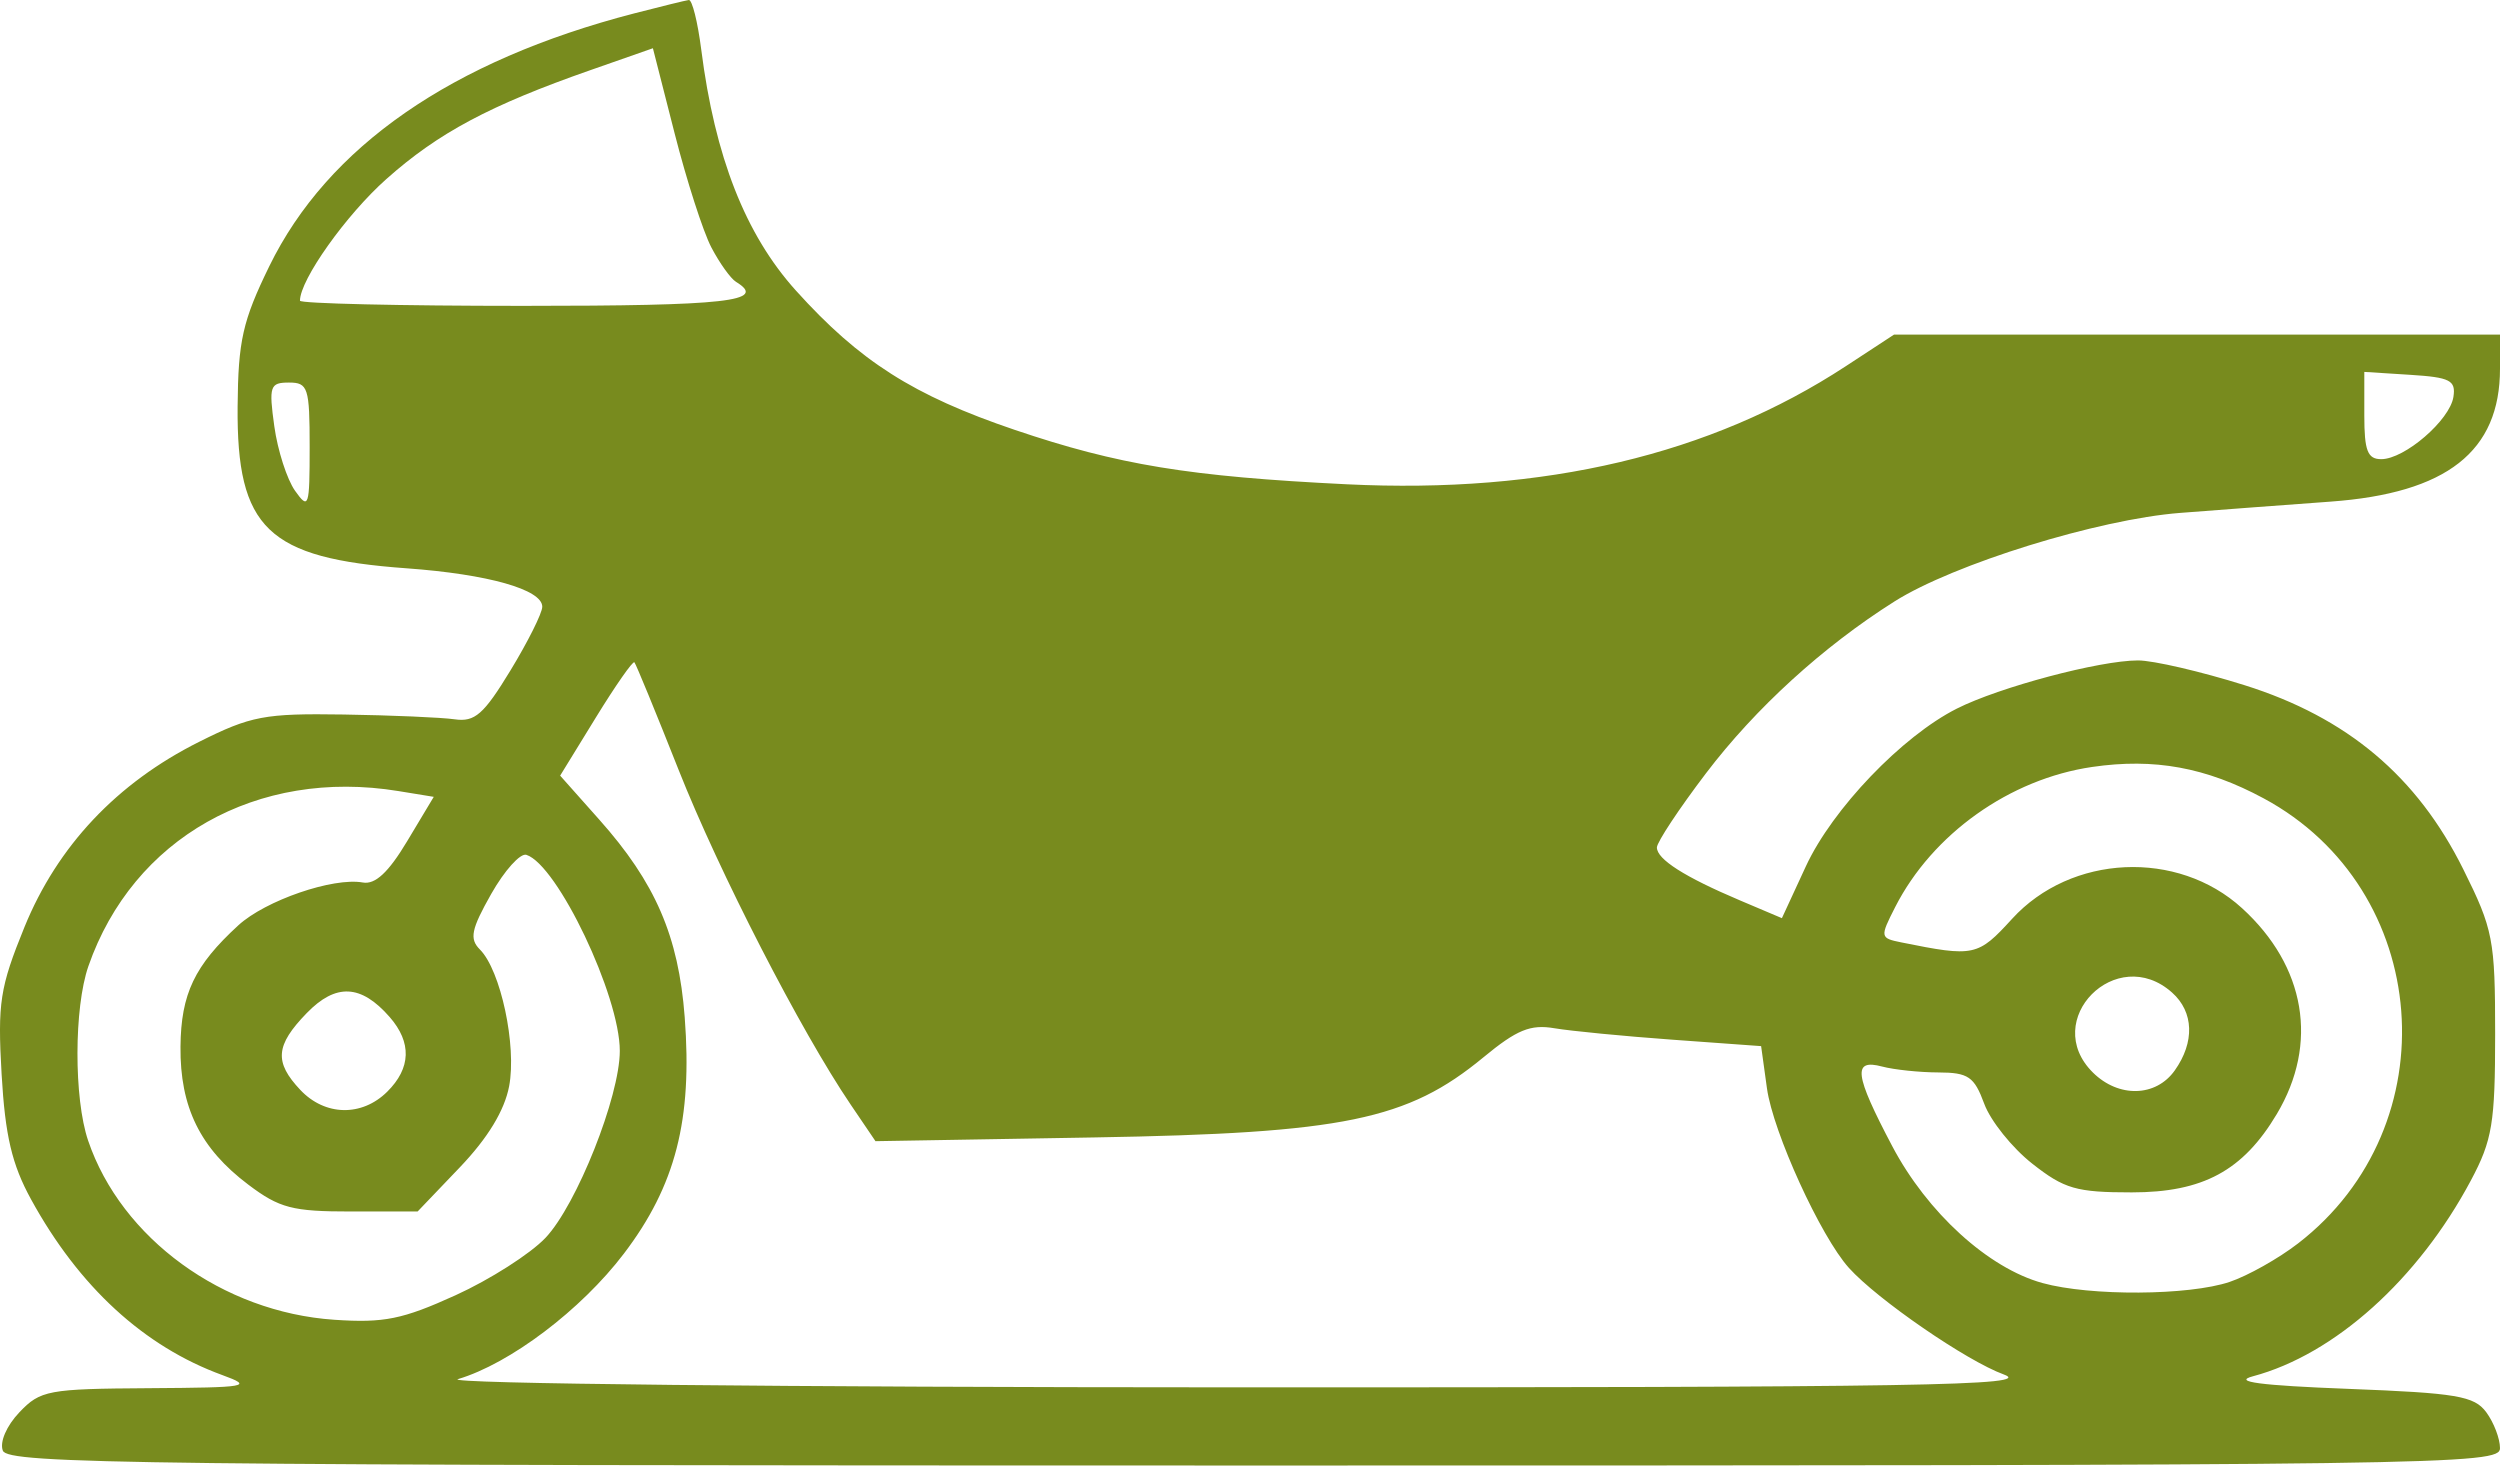 <svg width="87" height="51" viewBox="0 0 87 51" fill="none" xmlns="http://www.w3.org/2000/svg">
<path fill-rule="evenodd" clip-rule="evenodd" d="M22.075 0.465C15.726 2.109 11.401 5.106 9.37 9.268C8.444 11.166 8.288 11.855 8.269 14.146C8.233 18.395 9.312 19.428 14.15 19.777C16.988 19.983 18.871 20.516 18.871 21.114C18.871 21.334 18.372 22.332 17.763 23.333C16.834 24.861 16.523 25.133 15.824 25.032C15.366 24.966 13.626 24.891 11.957 24.865C9.206 24.823 8.734 24.912 6.929 25.816C4.067 27.248 1.999 29.442 0.848 32.27C-0.003 34.361 -0.087 34.903 0.056 37.385C0.18 39.526 0.414 40.521 1.081 41.738C2.75 44.783 5.011 46.859 7.74 47.854C8.831 48.252 8.637 48.286 5.185 48.309C1.673 48.331 1.404 48.381 0.674 49.149C0.226 49.62 -0.017 50.185 0.099 50.483C0.279 50.946 4.795 51 43.65 51C85.248 51 87 50.976 87 50.397C87 50.065 86.785 49.502 86.522 49.146C86.104 48.58 85.496 48.478 81.716 48.332C78.651 48.214 77.683 48.086 78.4 47.895C81.243 47.137 84.152 44.524 85.988 41.077C86.733 39.679 86.831 39.083 86.831 35.986C86.831 32.695 86.763 32.342 85.721 30.248C84.112 27.012 81.681 24.967 78.111 23.845C76.6 23.37 74.931 22.982 74.401 22.983C73.064 22.985 69.582 23.911 68.099 24.659C66.191 25.621 63.769 28.151 62.845 30.146L62.01 31.952L60.554 31.335C58.62 30.516 57.657 29.901 57.66 29.491C57.662 29.306 58.43 28.145 59.367 26.912C61.088 24.646 63.442 22.5 65.927 20.931C67.993 19.627 73.015 18.07 75.87 17.849C77.261 17.741 79.614 17.565 81.098 17.457C85.149 17.163 87 15.712 87 12.829V11.645H76.456H65.911L64.23 12.746C59.525 15.827 53.752 17.192 46.864 16.853C41.38 16.583 38.914 16.179 35.315 14.96C31.788 13.764 29.916 12.573 27.698 10.112C25.941 8.163 24.878 5.457 24.403 1.723C24.28 0.76 24.086 -0.015 23.971 0C23.856 0.016 23.002 0.225 22.075 0.465ZM24.754 8.608C25.04 9.154 25.427 9.695 25.614 9.809C26.722 10.487 25.321 10.644 18.196 10.644C13.93 10.644 10.439 10.563 10.439 10.464C10.439 9.736 12.042 7.479 13.447 6.229C15.254 4.622 17.05 3.664 20.543 2.442L22.721 1.679L23.478 4.646C23.894 6.278 24.468 8.061 24.754 8.608ZM85.379 13.813C85.254 14.622 83.684 15.977 82.868 15.979C82.392 15.98 82.278 15.687 82.278 14.461V12.942L83.88 13.044C85.265 13.132 85.468 13.236 85.379 13.813ZM10.776 15.555C10.776 17.649 10.743 17.749 10.267 17.078C9.987 16.682 9.662 15.673 9.546 14.836C9.352 13.437 9.394 13.313 10.056 13.313C10.72 13.313 10.776 13.487 10.776 15.555ZM23.615 26.79C25.02 30.339 27.864 35.873 29.601 38.436L30.467 39.713L38.075 39.583C46.76 39.435 48.981 38.977 51.624 36.794C52.786 35.835 53.259 35.641 54.094 35.783C54.663 35.88 56.514 36.059 58.207 36.182L61.287 36.405L61.49 37.874C61.702 39.401 63.359 43.032 64.343 44.124C65.334 45.225 68.442 47.363 69.733 47.832C70.8 48.22 66.959 48.284 42.986 48.28C27.338 48.277 15.408 48.151 15.935 47.994C17.747 47.456 20.223 45.584 21.71 43.628C23.511 41.26 24.1 38.967 23.828 35.398C23.613 32.576 22.809 30.718 20.852 28.52L19.493 26.992L20.736 24.969C21.42 23.856 22.023 22.992 22.077 23.048C22.131 23.105 22.823 24.789 23.615 26.79ZM78.774 27.782C84.64 30.939 85.278 39.176 79.974 43.27C79.294 43.796 78.221 44.399 77.59 44.611C76.173 45.088 72.75 45.109 71.083 44.651C69.191 44.131 67.068 42.198 65.848 39.883C64.532 37.386 64.463 36.841 65.499 37.116C65.916 37.226 66.796 37.319 67.455 37.321C68.497 37.325 68.703 37.466 69.051 38.41C69.27 39.006 70.022 39.944 70.721 40.494C71.838 41.374 72.255 41.495 74.184 41.495C76.662 41.495 78.055 40.743 79.233 38.768C80.694 36.319 80.239 33.626 78.022 31.604C75.779 29.557 72.073 29.729 70.022 31.974C68.827 33.282 68.706 33.308 66.169 32.796C65.424 32.645 65.418 32.615 65.953 31.565C67.249 29.022 69.939 27.108 72.808 26.69C74.97 26.374 76.771 26.704 78.774 27.782ZM13.863 27.529L15.095 27.73L14.168 29.276C13.518 30.361 13.058 30.789 12.626 30.711C11.593 30.525 9.237 31.335 8.292 32.203C6.77 33.598 6.299 34.586 6.281 36.421C6.261 38.53 6.966 39.964 8.643 41.227C9.725 42.043 10.179 42.161 12.209 42.16L14.535 42.158L16.005 40.62C16.976 39.603 17.557 38.647 17.718 37.8C17.985 36.391 17.424 33.767 16.701 33.043C16.33 32.671 16.396 32.344 17.094 31.109C17.556 30.293 18.107 29.68 18.318 29.748C19.401 30.099 21.569 34.65 21.569 36.571C21.569 38.157 20.07 41.929 18.984 43.076C18.458 43.632 17.048 44.532 15.85 45.076C14.007 45.914 13.36 46.045 11.634 45.928C7.753 45.665 4.224 43.097 3.067 39.694C2.568 38.227 2.573 35.069 3.076 33.623C4.628 29.167 8.949 26.726 13.863 27.529ZM75.59 34.543C76.346 35.218 76.381 36.265 75.682 37.251C75.027 38.177 73.73 38.211 72.835 37.326C70.99 35.502 73.654 32.81 75.59 34.543ZM13.559 35.391C14.334 36.278 14.305 37.171 13.474 37.993C12.59 38.867 11.31 38.84 10.452 37.93C9.537 36.959 9.585 36.38 10.672 35.258C11.686 34.211 12.563 34.252 13.559 35.391Z" fill="#788B1E"/>
</svg>
